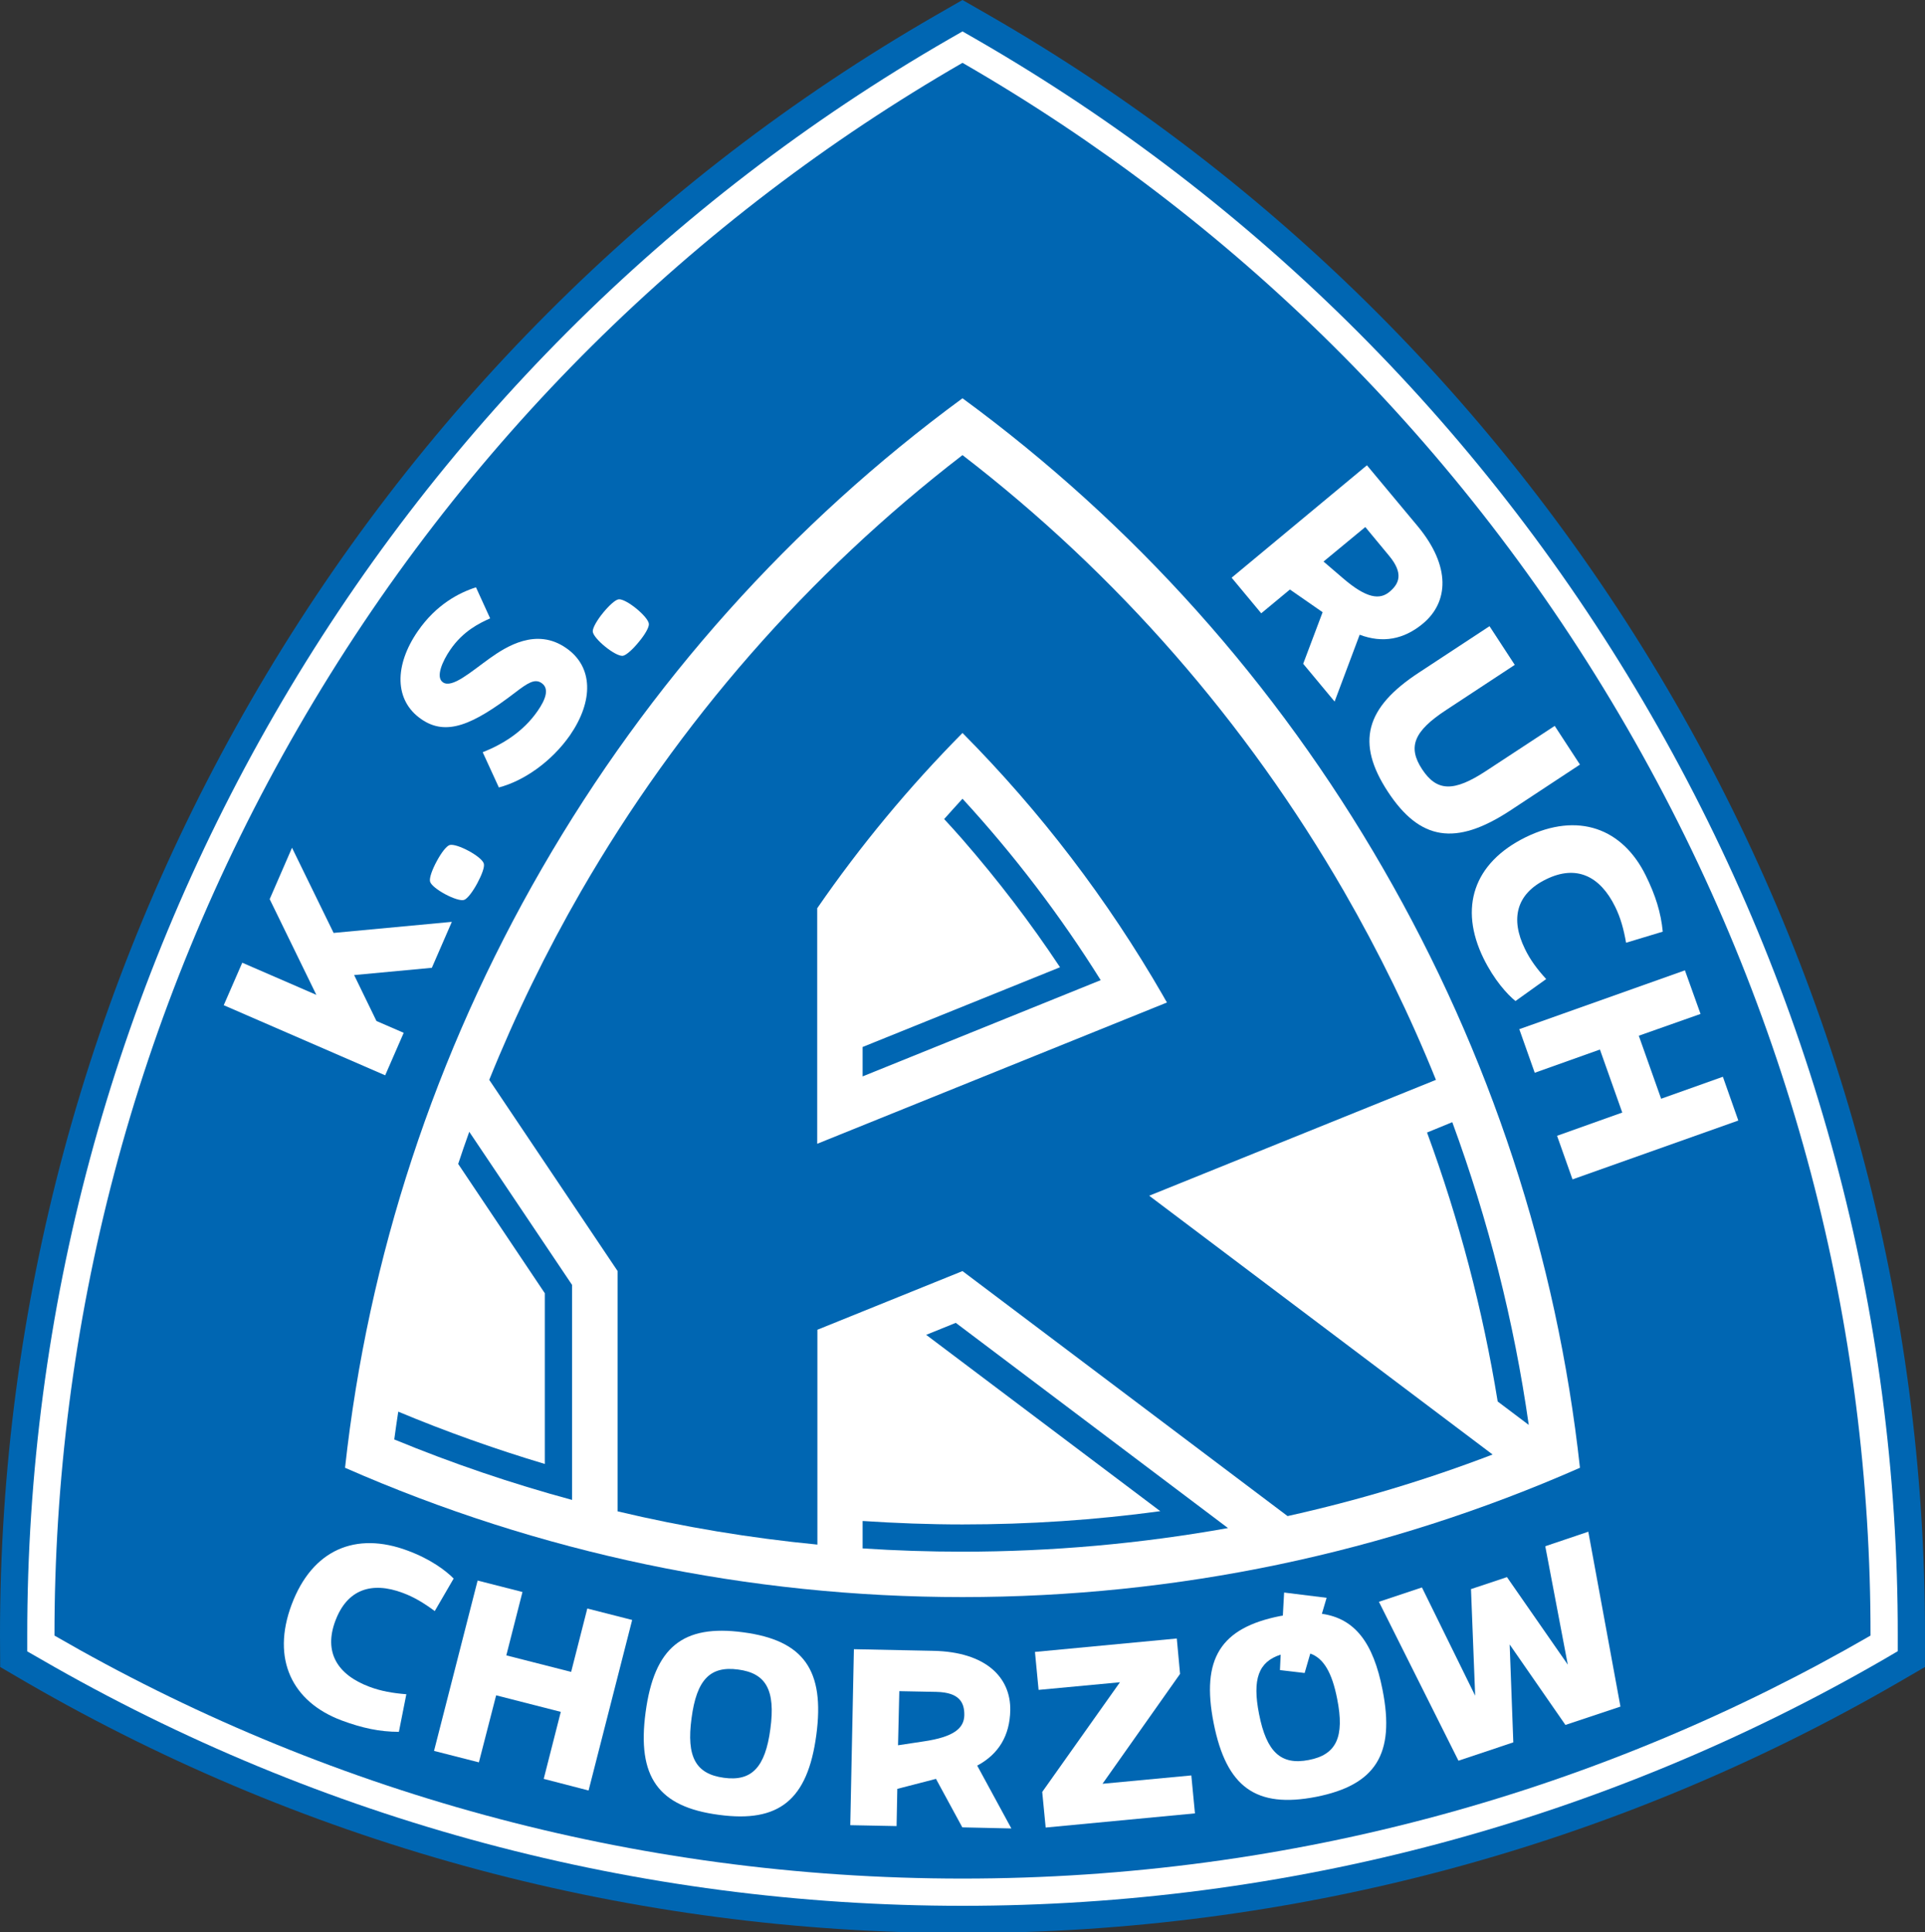 <svg xml:space="preserve" version="1.1" style="clip-rule:evenodd;fill-rule:evenodd;image-rendering:optimizeQuality;shape-rendering:geometricPrecision;text-rendering:geometricPrecision" viewBox="0 0 10.6 10.64" id="svg801" sodipodi:docname="Ruch_Chorzów_-_Herb_(2021).svg" inkscape:version="1.2 (dc2aedaf03, 2022-05-15)" xmlns:inkscape="http://www.inkscape.org/namespaces/inkscape" xmlns:sodipodi="http://sodipodi.sourceforge.net/DTD/sodipodi-0.dtd" xmlns="http://www.w3.org/2000/svg" xmlns:svg="http://www.w3.org/2000/svg">
 <rect x="0" y="0" width="10.6" height="10.64" fill="#333333" stroke="none"/>
 <defs id="defs740">
  <style type="text/css" id="style738">
   
    .fil0 {fill:none}
    .fil1 {fill:#0066B2}
    .fil2 {fill:white}
    .fil3 {fill:white;fill-rule:nonzero}
   
  </style>
 </defs>
 <g id="Warstwa_x0020_1" inkscape:label="Warstwa 1" inkscape:groupmode="layer" transform="translate(-0.943,-0.935)">
  <g id="_2521581680272">
   <g id="g797">
    <path class="fil1" d="m 11.393,10.201 c -1.569,0.908 -3.338,1.378 -5.15,1.378 -1.812,0 -3.581,-0.471 -5.15,-1.378 L 0.944,10.114 0.943,9.941 C 0.942,8.129 1.419,6.362 2.325,4.792 3.231,3.223 4.523,1.926 6.093,1.021 L 6.243,0.935 6.393,1.021 c 1.571,0.905 2.862,2.201 3.769,3.771 0.906,1.57 1.383,3.336 1.381,5.149 l -1.4e-4,0.173 z" id="path745"></path>
    <path class="fil2" d="m 11.318,10.071 c -1.546,0.894 -3.289,1.358 -5.075,1.358 -1.786,0 -3.529,-0.464 -5.075,-1.358 L 1.093,10.028 1.093,9.941 C 1.092,8.155 1.562,6.414 2.455,4.867 3.348,3.32 4.621,2.043 6.168,1.151 l 0.075,-0.043 0.075,0.043 c 1.548,0.892 2.821,2.169 3.714,3.716 0.893,1.547 1.363,3.288 1.361,5.074 l -7e-5,0.086 z" id="path747"></path>
    <path class="fil1" d="m 11.243,9.941 c -1.471,0.851 -3.178,1.338 -5,1.338 -1.821,0 -3.529,-0.487 -5,-1.338 C 1.242,8.242 1.674,6.519 2.585,4.942 3.495,3.365 4.771,2.13 6.243,1.281 c 1.472,0.848 2.748,2.084 3.659,3.661 0.911,1.577 1.343,3.3 1.341,4.999 z" id="path749"></path>
    <path class="fil2" d="M 9.643,9.017 C 9.516,7.857 9.148,6.737 8.559,5.717 7.971,4.697 7.185,3.819 6.243,3.128 5.302,3.819 4.516,4.697 3.927,5.717 3.338,6.737 2.97,7.857 2.843,9.017 c 1.069,0.47 2.222,0.712 3.4,0.712 1.178,0 2.331,-0.241 3.4,-0.712 z" id="path751"></path>
    <path class="fil1" d="M 6.243,3.441 C 5.392,4.096 4.681,4.911 4.143,5.842 3.95,6.177 3.781,6.524 3.637,6.881 l 0.707,1.053 v 1.323 c 0.362,0.086 0.729,0.147 1.1,0.183 V 8.257 L 6.243,7.934 8.033,9.283 C 8.416,9.198 8.794,9.085 9.162,8.944 L 7.271,7.519 8.85,6.881 C 8.706,6.524 8.536,6.177 8.343,5.842 7.805,4.911 7.094,4.096 6.243,3.441 Z M 5.443,7.233 V 5.936 C 5.681,5.591 5.949,5.268 6.243,4.971 6.671,5.402 7.042,5.888 7.347,6.417 7.354,6.43 7.361,6.442 7.369,6.455 Z" id="path753"></path>
    <g id="g763">
     <path class="fil1" d="M 9.361,8.781 9.19,8.652 C 9.108,8.146 8.977,7.65 8.801,7.171 L 8.94,7.114 C 9.138,7.653 9.28,8.211 9.361,8.781 Z" id="path755"></path>
     <path class="fil1" d="M 5.693,9.461 V 9.31 c 0.183,0.012 0.366,0.019 0.55,0.019 0.365,0 0.729,-0.024 1.089,-0.073 L 6.043,8.285 6.206,8.219 7.705,9.349 c -0.481,0.086 -0.97,0.13 -1.462,0.13 -0.184,0 -0.367,-0.006 -0.55,-0.018 z" id="path757"></path>
     <path class="fil1" d="M 6.78,6.261 C 6.617,6.015 6.437,5.78 6.243,5.557 l -10e-6,-1e-5 C 6.21,5.519 6.176,5.482 6.142,5.445 6.176,5.407 6.209,5.37 6.243,5.333 6.527,5.642 6.782,5.977 7.004,6.332 l -1.311,0.53 V 6.7 Z" id="path759"></path>
     <path class="fil1" d="M 4.093,9.194 C 3.761,9.104 3.434,8.993 3.114,8.861 3.121,8.81 3.128,8.759 3.136,8.708 3.399,8.818 3.669,8.914 3.943,8.996 V 8.056 L 3.466,7.344 C 3.485,7.285 3.506,7.226 3.527,7.167 l 0.566,0.843 z" id="path761"></path>
    </g>
    <g id="g795">
     <path class="fil3" d="M 3.19,9.474 C 3.314,9.52 3.399,9.584 3.441,9.627 L 3.337,9.806 C 3.276,9.761 3.223,9.729 3.161,9.706 2.988,9.641 2.854,9.688 2.79,9.859 l -5e-4,0.001 c -0.064,0.171 0.009,0.296 0.188,0.363 0.064,0.024 0.128,0.035 0.203,0.041 l -0.041,0.207 c -0.106,0 -0.203,-0.021 -0.316,-0.063 C 2.552,10.306 2.436,10.071 2.549,9.77 2.662,9.469 2.901,9.365 3.19,9.474 Z" id="path765"></path>
     <polygon class="fil3" points="3.731,10.05 4.088,10.141 4.177,9.792 4.424,9.855 4.184,10.794 3.937,10.73 4.031,10.361 3.675,10.27 3.58,10.639 3.333,10.576 3.573,9.638 3.82,9.701 " id="polygon767"></polygon>
     <path class="fil3" d="M 5.008,10.128 C 4.854,10.107 4.779,10.183 4.751,10.396 4.722,10.609 4.774,10.703 4.929,10.724 5.082,10.745 5.157,10.667 5.185,10.455 5.214,10.241 5.161,10.148 5.008,10.128 Z M 4.901,10.928 C 4.568,10.884 4.45,10.72 4.498,10.363 4.546,10.005 4.703,9.878 5.036,9.923 5.368,9.967 5.486,10.131 5.438,10.489 5.39,10.846 5.233,10.973 4.901,10.928 Z" id="path769"></path>
     <path class="fil3" d="M 6.027,10.524 C 6.2,10.499 6.251,10.449 6.253,10.38 6.254,10.311 6.228,10.254 6.099,10.251 L 5.895,10.247 5.888,10.545 Z m -0.382,-0.508 0.438,0.009 c 0.287,0.006 0.427,0.145 0.423,0.329 -0.003,0.136 -0.062,0.239 -0.182,0.303 l 0.188,0.346 -0.27,-0.006 -0.145,-0.267 -0.213,0.055 -0.004,0.205 -0.255,-0.005 z" id="path771"></path>
     <polygon class="fil3" points="6.701,10.998 6.682,10.802 7.11,10.198 6.662,10.24 6.642,10.031 7.423,9.957 7.441,10.152 7.014,10.757 7.503,10.711 7.523,10.92 " id="polygon773"></polygon>
     <path class="fil3" d="M 8.158,10.04 8.127,10.147 7.991,10.131 7.995,10.046 c -0.122,0.039 -0.157,0.135 -0.119,0.327 0.041,0.21 0.121,0.283 0.274,0.253 C 8.302,10.597 8.348,10.499 8.306,10.289 8.278,10.146 8.232,10.066 8.158,10.04 Z M 8.248,9.733 8.222,9.821 C 8.403,9.847 8.505,9.979 8.556,10.24 8.626,10.594 8.518,10.764 8.19,10.829 7.86,10.893 7.696,10.777 7.626,10.423 7.556,10.068 7.664,9.898 7.994,9.833 L 8.007,9.831 8.014,9.704 Z" id="path775"></path>
     <polygon class="fil3" points="9.452,9.449 9.689,9.369 9.866,10.332 9.563,10.433 9.256,9.99 9.276,10.529 8.974,10.63 8.536,9.755 8.773,9.676 9.066,10.272 9.043,9.685 9.241,9.619 9.576,10.101 " id="polygon777"></polygon>
     <path class="fil3" d="M 8.337,4.118 C 8.469,4.232 8.541,4.238 8.594,4.194 8.647,4.15 8.674,4.093 8.591,3.994 L 8.461,3.837 8.231,4.027 Z M 8.47,3.497 8.75,3.833 C 8.933,4.054 8.92,4.251 8.778,4.369 8.673,4.456 8.557,4.478 8.43,4.43 L 8.292,4.798 8.119,4.59 8.226,4.306 8.046,4.181 7.888,4.312 7.725,4.116 Z" id="path779"></path>
     <path class="fil3" d="m 10.006,5.757 c 0.053,0.108 0.083,0.203 0.093,0.308 L 9.897,6.126 C 9.884,6.052 9.867,5.989 9.837,5.928 9.753,5.757 9.622,5.696 9.458,5.776 L 9.456,5.777 C 9.292,5.857 9.259,5.995 9.34,6.16 9.369,6.22 9.406,6.27 9.457,6.326 L 9.288,6.447 C 9.242,6.41 9.17,6.33 9.112,6.212 8.976,5.934 9.056,5.687 9.344,5.545 9.633,5.404 9.878,5.496 10.006,5.757 Z" id="path781"></path>
     <path class="fil3" d="M 8.757,4.638 9.145,4.383 9.284,4.596 8.907,4.844 C 8.728,4.961 8.693,5.048 8.774,5.171 8.855,5.294 8.948,5.297 9.126,5.18 L 9.504,4.932 9.643,5.145 9.256,5.4 C 8.959,5.594 8.762,5.564 8.585,5.294 8.409,5.025 8.46,4.832 8.757,4.638 Z" id="path783"></path>
     <polygon class="fil3" points="2.893,6.304 3.016,6.557 3.166,6.622 3.064,6.856 2.175,6.47 2.277,6.236 2.685,6.413 2.428,5.886 2.551,5.603 2.78,6.072 3.431,6.011 3.321,6.264 " id="polygon785"></polygon>
     <path class="fil3" d="M 3.311,5.789 C 3.306,5.769 3.324,5.721 3.348,5.677 3.371,5.634 3.4,5.594 3.419,5.588 3.458,5.577 3.596,5.651 3.607,5.69 3.613,5.708 3.595,5.754 3.572,5.797 3.548,5.842 3.518,5.883 3.499,5.89 3.462,5.903 3.321,5.828 3.311,5.789 Z" id="path787"></path>
     <path class="fil3" d="M 3.601,5.077 C 3.705,5.036 3.823,4.967 3.904,4.849 3.945,4.79 3.971,4.727 3.925,4.696 3.888,4.67 3.848,4.696 3.779,4.749 3.546,4.927 3.4,4.99 3.263,4.895 3.113,4.792 3.114,4.598 3.244,4.41 3.345,4.264 3.47,4.199 3.564,4.169 L 3.642,4.34 C 3.583,4.366 3.493,4.41 3.423,4.512 3.38,4.574 3.34,4.664 3.382,4.692 3.432,4.727 3.535,4.635 3.641,4.559 3.73,4.496 3.896,4.389 4.06,4.503 4.21,4.606 4.212,4.794 4.082,4.983 3.978,5.132 3.824,5.236 3.69,5.271 Z" id="path789"></path>
     <path class="fil3" d="M 4.207,4.412 C 4.206,4.392 4.232,4.348 4.264,4.309 4.295,4.271 4.331,4.237 4.35,4.235 4.391,4.231 4.512,4.33 4.516,4.37 4.518,4.389 4.493,4.431 4.462,4.468 4.43,4.508 4.392,4.543 4.373,4.546 4.333,4.552 4.209,4.451 4.207,4.412 Z" id="path791"></path>
     <polygon class="fil3" points="9.967,6.638 10.09,6.985 10.43,6.864 10.515,7.105 9.602,7.429 9.517,7.189 9.876,7.061 9.753,6.714 9.394,6.842 9.309,6.602 10.221,6.278 10.307,6.518 " id="polygon793"></polygon>
    </g>
   </g>
  </g>
 </g>
</svg>